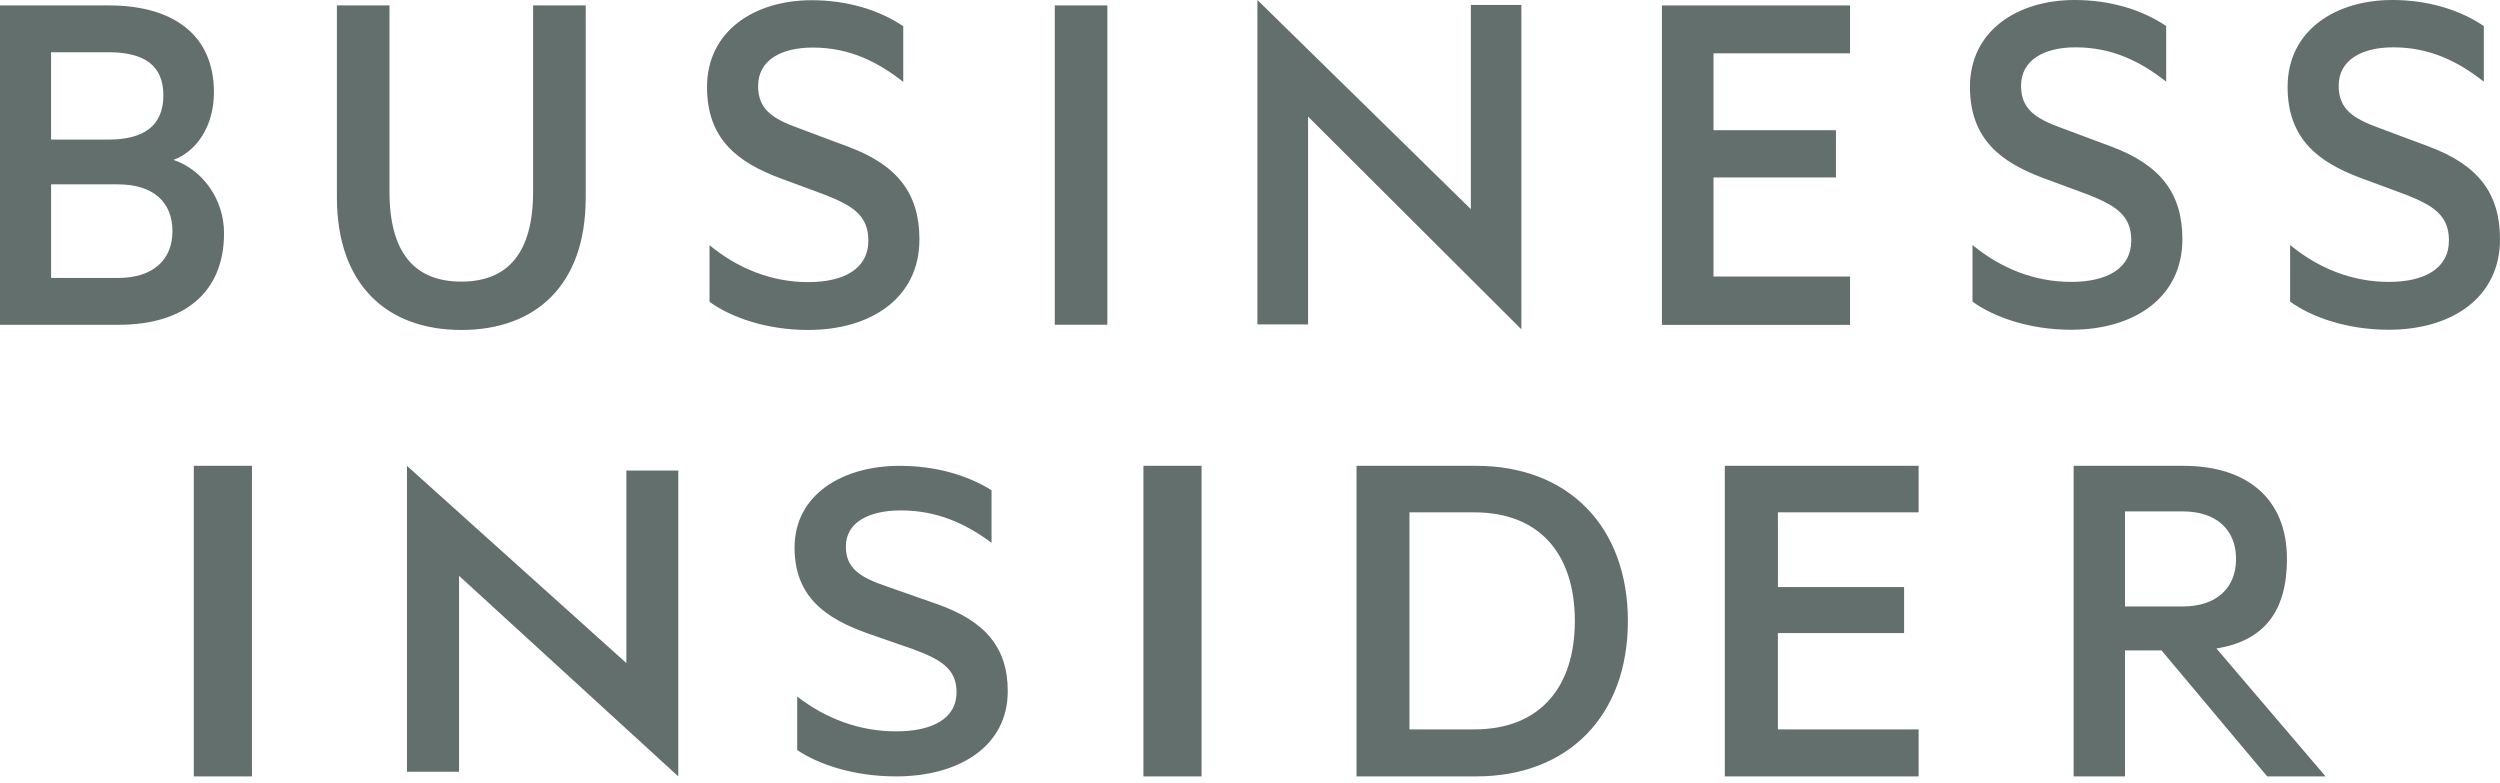 <?xml version="1.0" encoding="UTF-8"?>
<svg xmlns="http://www.w3.org/2000/svg" width="150" height="47" viewBox="0 0 150 47" fill="none">
  <g clip-path="url(#clip0_2802_2389)">
    <path fill-rule="evenodd" clip-rule="evenodd" d="M11.627 46.584H15.117V27.95H11.627V46.584ZM24.418 46.304H27.543V34.548L40.698 46.584V28.23H37.582V39.785L24.418 27.95V46.304ZM47.833 41.791C49.533 43.116 51.575 43.882 53.764 43.882C55.896 43.882 57.392 43.148 57.392 41.528C57.392 40.116 56.438 39.563 54.767 38.944L52.063 38.005C49.57 37.12 47.674 35.827 47.674 32.856C47.674 29.678 50.544 27.95 53.977 27.95C56.08 27.95 57.996 28.479 59.493 29.415V32.566C57.936 31.416 56.233 30.625 54.044 30.625C52.159 30.625 50.751 31.328 50.751 32.794C50.751 34.118 51.635 34.648 53.192 35.181L56.205 36.238C59.125 37.264 60.465 38.855 60.465 41.473C60.465 44.766 57.566 46.584 53.764 46.584C51.265 46.584 49.14 45.885 47.833 45.003V41.791ZM68.605 46.584H72.093V27.95H68.605V46.584ZM88.456 43.764C92.388 43.764 94.49 41.243 94.49 37.263C94.49 33.254 92.387 30.741 88.456 30.741H84.568V43.764H88.456V43.764ZM81.393 27.95H88.573C94.1 27.95 97.673 31.59 97.673 37.263C97.673 42.94 94.1 46.584 88.573 46.584H81.393V27.95ZM115.117 27.95V30.741H106.675V35.225H114.246V37.983H106.673V43.764H115.117V46.584H103.488V27.95H115.117ZM127.499 36.388H130.96C133.009 36.388 134.164 35.264 134.164 33.536C134.164 31.808 133.009 30.683 130.96 30.683H127.499V36.389V36.388ZM127.499 39.023V46.584H124.418V27.95H131.018C134.782 27.95 137.217 29.888 137.217 33.536C137.217 36.656 135.865 38.448 132.986 38.908L139.535 46.584H136.031L129.69 39.024H127.5L127.499 39.023ZM10.408 9.593C11.773 9.094 12.836 7.596 12.836 5.536C12.836 2.104 10.408 0.325 6.524 0.325H0V19.487H7.13C11.014 19.487 13.442 17.582 13.442 13.994C13.442 11.965 12.168 10.186 10.408 9.593ZM3.064 8.376V3.134H6.495C8.65 3.134 9.802 3.914 9.802 5.724C9.802 7.533 8.649 8.376 6.495 8.376H3.064ZM3.064 11.061H7.069C9.195 11.061 10.347 12.12 10.347 13.869C10.347 15.585 9.194 16.678 7.07 16.678H3.066V11.059L3.064 11.061ZM27.677 19.798C32.138 19.798 35.142 17.114 35.142 11.872V0.325H31.986V11.496C31.986 15.179 30.469 16.897 27.677 16.897C24.885 16.897 23.369 15.179 23.369 11.496V0.325H20.214V11.84C20.214 17.114 23.247 19.798 27.677 19.798V19.798ZM42.572 18.112C43.877 19.05 46.002 19.798 48.489 19.798C52.283 19.798 55.165 17.862 55.165 14.368C55.165 11.591 53.831 9.905 50.917 8.813L47.914 7.689C46.366 7.129 45.486 6.567 45.486 5.162C45.486 3.602 46.882 2.853 48.763 2.853C50.948 2.853 52.647 3.695 54.195 4.913V1.572C52.708 0.575 50.796 0.013 48.702 0.013C45.274 0.013 42.421 1.855 42.421 5.225C42.421 8.376 44.302 9.749 46.79 10.685L49.491 11.684C51.16 12.339 52.101 12.933 52.101 14.431C52.101 16.147 50.614 16.927 48.489 16.927C46.305 16.927 44.272 16.115 42.572 14.712V18.112V18.112ZM66.441 0.325H63.287V19.485H66.441V0.325ZM75.444 19.462H78.485V6.996L91.283 19.759V0.296H88.251V12.549L75.444 0V19.462V19.462ZM111.003 0.329V3.198H102.81V7.81H110.157V10.647H102.81V16.591H111.003V19.491H99.716V0.329H111.003ZM118.35 18.099C119.655 19.037 121.778 19.785 124.267 19.785C128.059 19.785 130.943 17.85 130.943 14.355C130.943 11.578 129.607 9.893 126.695 8.8L123.69 7.678C122.142 7.116 121.263 6.554 121.263 5.149C121.263 3.588 122.658 2.84 124.539 2.84C126.724 2.84 128.423 3.683 129.971 4.9V1.561C128.484 0.562 126.572 0 124.478 0C121.05 0 118.197 1.842 118.197 5.212C118.197 8.363 120.079 9.736 122.566 10.672L125.267 11.671C126.936 12.326 127.877 12.92 127.877 14.418C127.877 16.134 126.392 16.914 124.266 16.914C122.081 16.914 120.048 16.104 118.35 14.699V18.099V18.099ZM137.407 18.099C138.712 19.037 140.837 19.785 143.324 19.785C147.118 19.785 150 17.85 150 14.355C150 11.578 148.665 9.893 145.752 8.8L142.748 7.678C141.201 7.116 140.32 6.554 140.32 5.149C140.32 3.588 141.716 2.84 143.597 2.84C145.781 2.84 147.482 3.683 149.029 4.9V1.561C147.543 0.562 145.631 0 143.537 0C140.107 0 137.256 1.842 137.256 5.212C137.256 8.363 139.137 9.736 141.625 10.672L144.326 11.671C145.995 12.326 146.936 12.92 146.936 14.418C146.936 16.134 145.449 16.914 143.324 16.914C141.14 16.914 139.107 16.104 137.407 14.699V18.099V18.099Z" fill="#626F6C"></path>
  </g>
  <defs>
    <clipPath id="clip0_2802_2389">
      <rect width="150" height="46.584" fill="white"></rect>
    </clipPath>
  </defs>
</svg>
